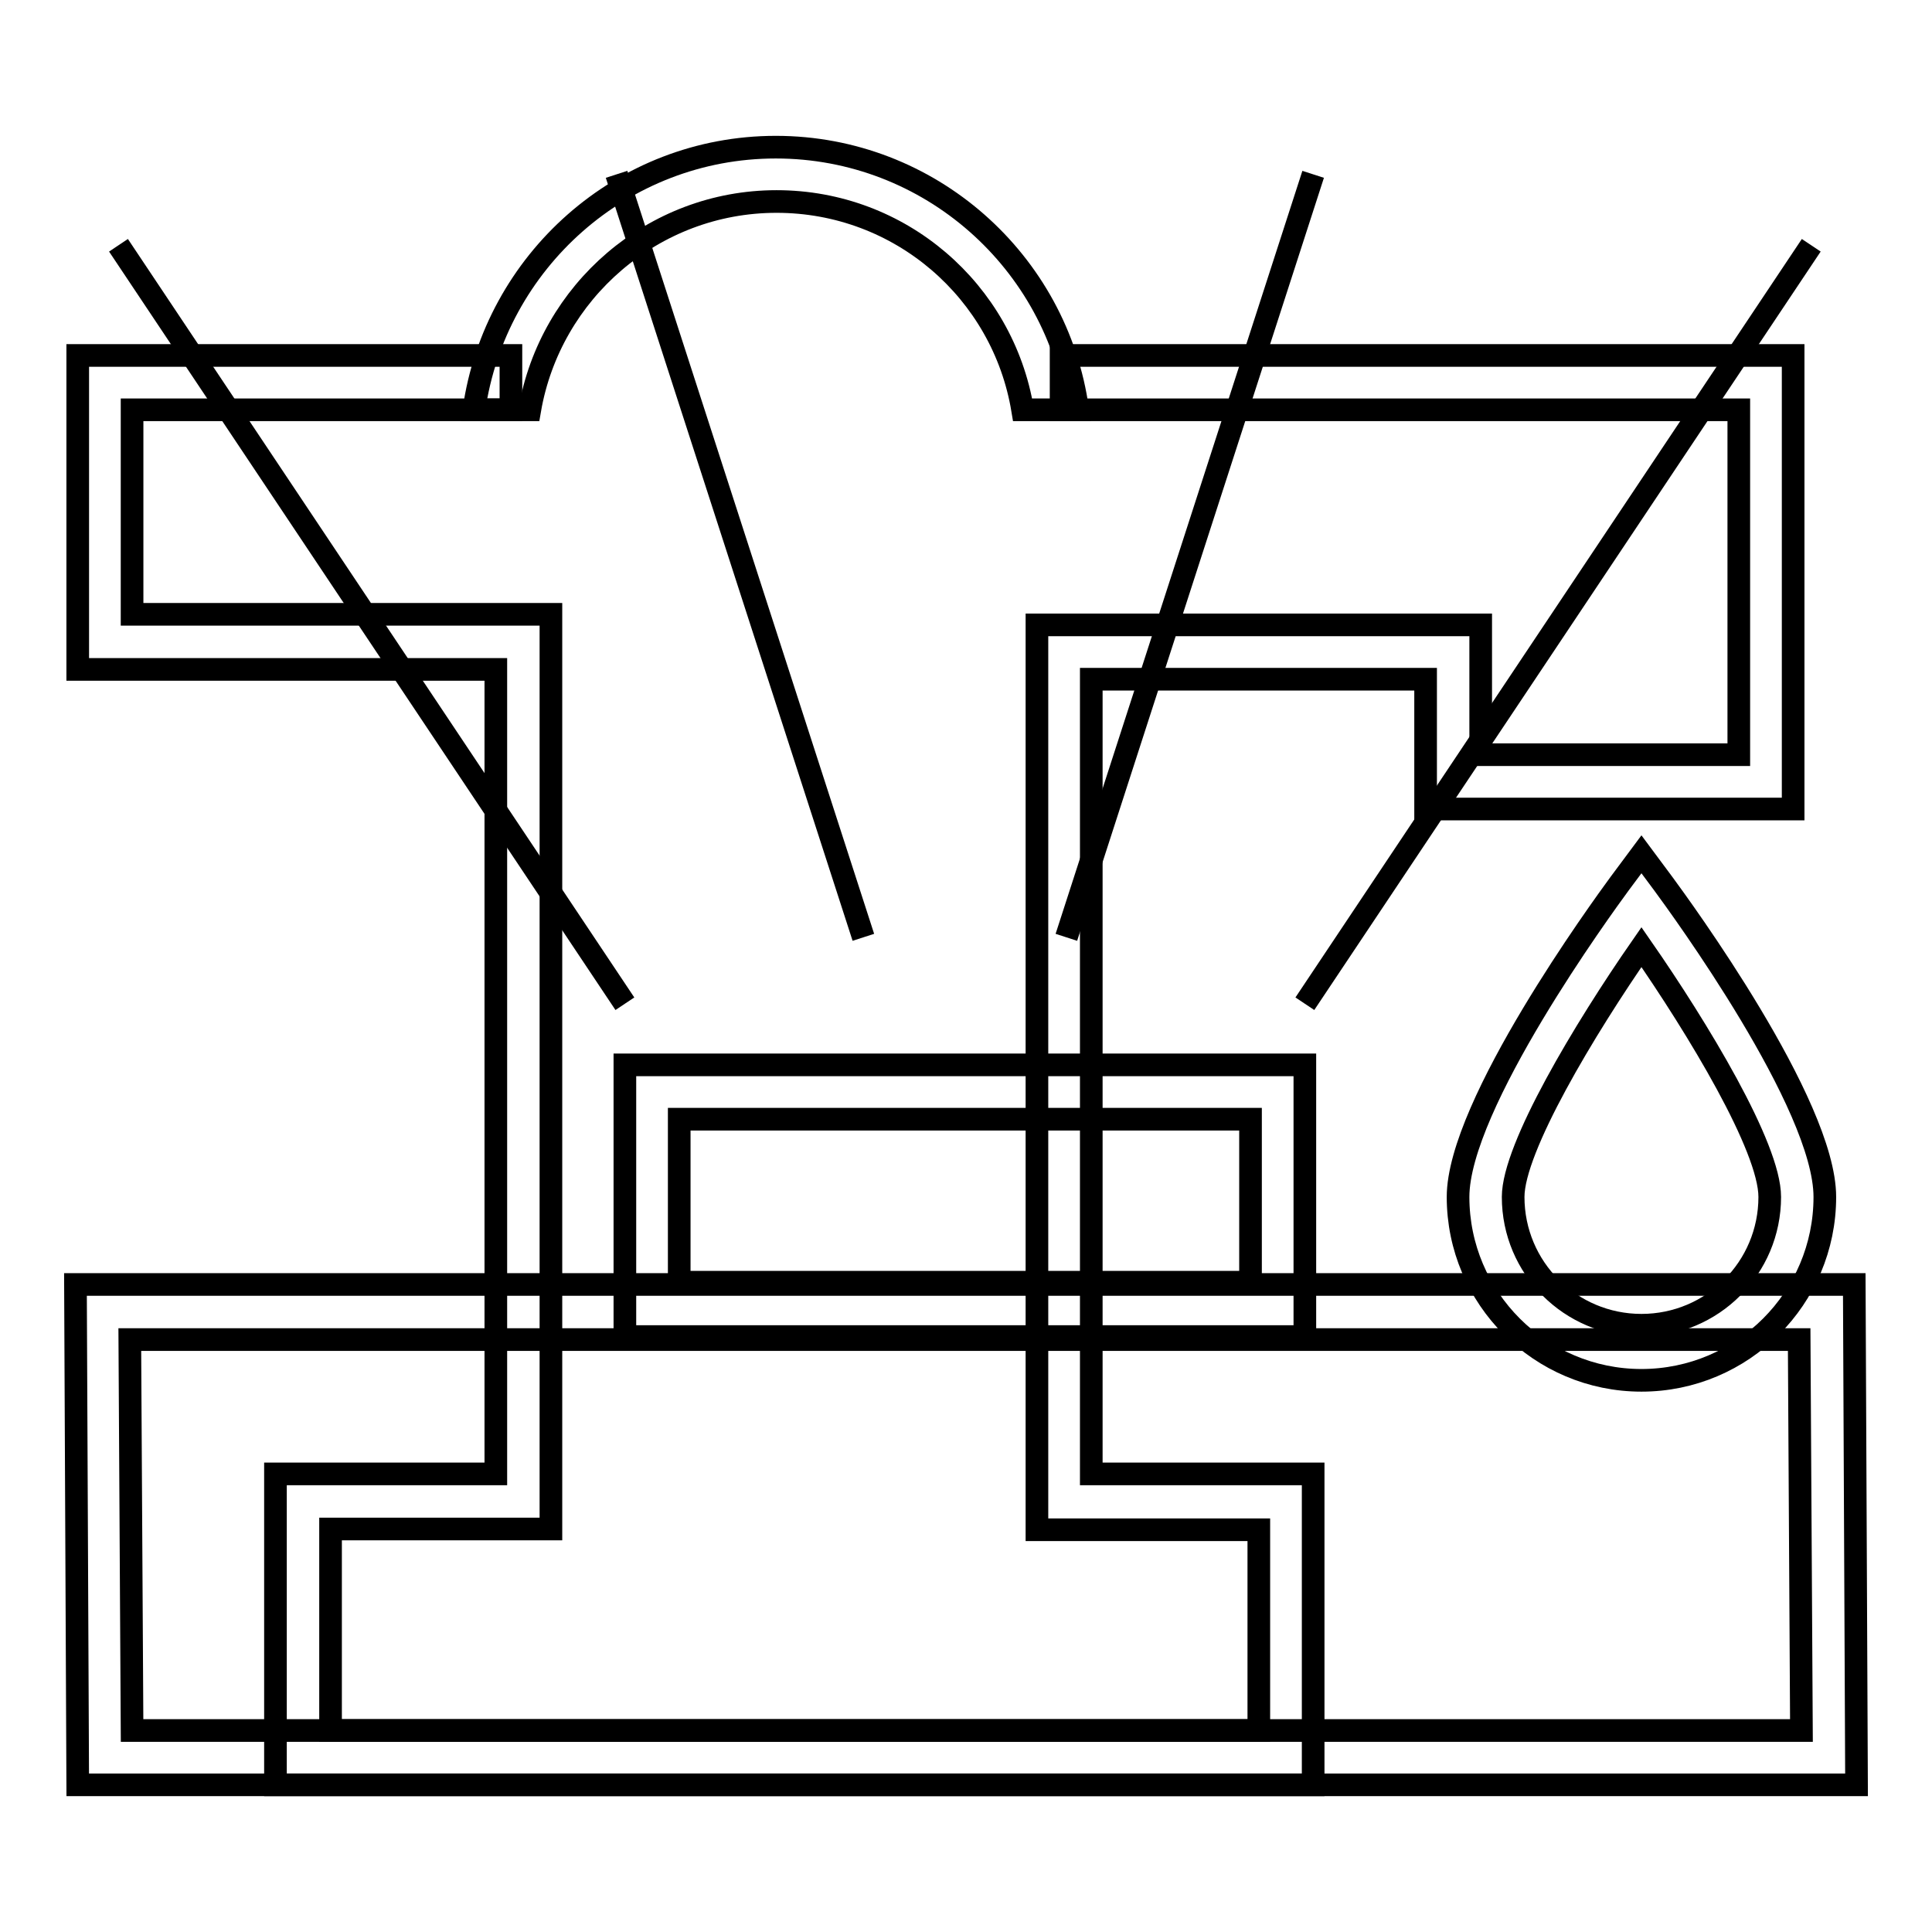 <?xml version="1.0" encoding="utf-8"?>
<!-- Svg Vector Icons : http://www.onlinewebfonts.com/icon -->
<!DOCTYPE svg PUBLIC "-//W3C//DTD SVG 1.1//EN" "http://www.w3.org/Graphics/SVG/1.1/DTD/svg11.dtd">
<svg version="1.1" xmlns="http://www.w3.org/2000/svg" xmlns:xlink="http://www.w3.org/1999/xlink" x="0px" y="0px" viewBox="0 0 256 256" enable-background="new 0 0 256 256" xml:space="preserve">
<g><g><path stroke-width="3" fill-opacity="0" stroke="#000000"  d="M174,236.5H36.5v-41.2h29.2V88.7H10.3V47.1h57.4v7.2H17.5v27.1H73v121.2H43.8v26.7h123v-26.6h-29.4V82.8h58.8V100h34.2V54.3h-89.8v-7.2h97v60.1h-48.7V90h-44.3v105.3h29.4L174,236.5L174,236.5z"/><path stroke-width="3" fill-opacity="0" stroke="#000000"  d="M70.2,54.3c2.7-15.6,16.3-27.6,32.7-27.6c16.4,0,30,11.9,32.6,27.6h7.3c-2.7-19.6-19.6-34.8-40-34.8c-20.4,0-37.2,15.2-40,34.8H70.2z"/><path stroke-width="3" fill-opacity="0" stroke="#000000"  d="M217.5,182.9c-13.4,0-24.3-10.9-24.3-24.3c0-12.2,19.2-38.5,21.4-41.5l2.9-3.9l2.9,3.9c2.2,3,21.4,29.2,21.4,41.5C241.8,172,230.9,182.9,217.5,182.9z M217.5,125.5c-7.5,10.8-17,26.6-17,33.1c0,9.4,7.6,17,17,17c9.4,0,17-7.6,17-17C234.5,152,225,136.3,217.5,125.5z"/><path stroke-width="3" fill-opacity="0" stroke="#000000"  d="M246,236.5H10.3L10,170.2h235.7L246,236.5z M17.5,229.3h221.2l-0.3-51.8H17.2L17.5,229.3z"/><path stroke-width="3" fill-opacity="0" stroke="#000000"  d="M172.9,177.1H82.8v-36h90.1V177.1L172.9,177.1z M90,169.9h75.7v-21.6H90V169.9z"/><path stroke-width="3" fill-opacity="0" stroke="#000000"  d="M82.8,133L15.7,32.5L82.8,133z"/><path stroke-width="3" fill-opacity="0" stroke="#000000"  d="M114.4,124.2L81.7,23.1L114.4,124.2z"/><path stroke-width="3" fill-opacity="0" stroke="#000000"  d="M174,23.1l-32.7,101.1L174,23.1z"/><path stroke-width="3" fill-opacity="0" stroke="#000000"  d="M240,32.5L172.9,133L240,32.5z"/></g></g>
</svg>